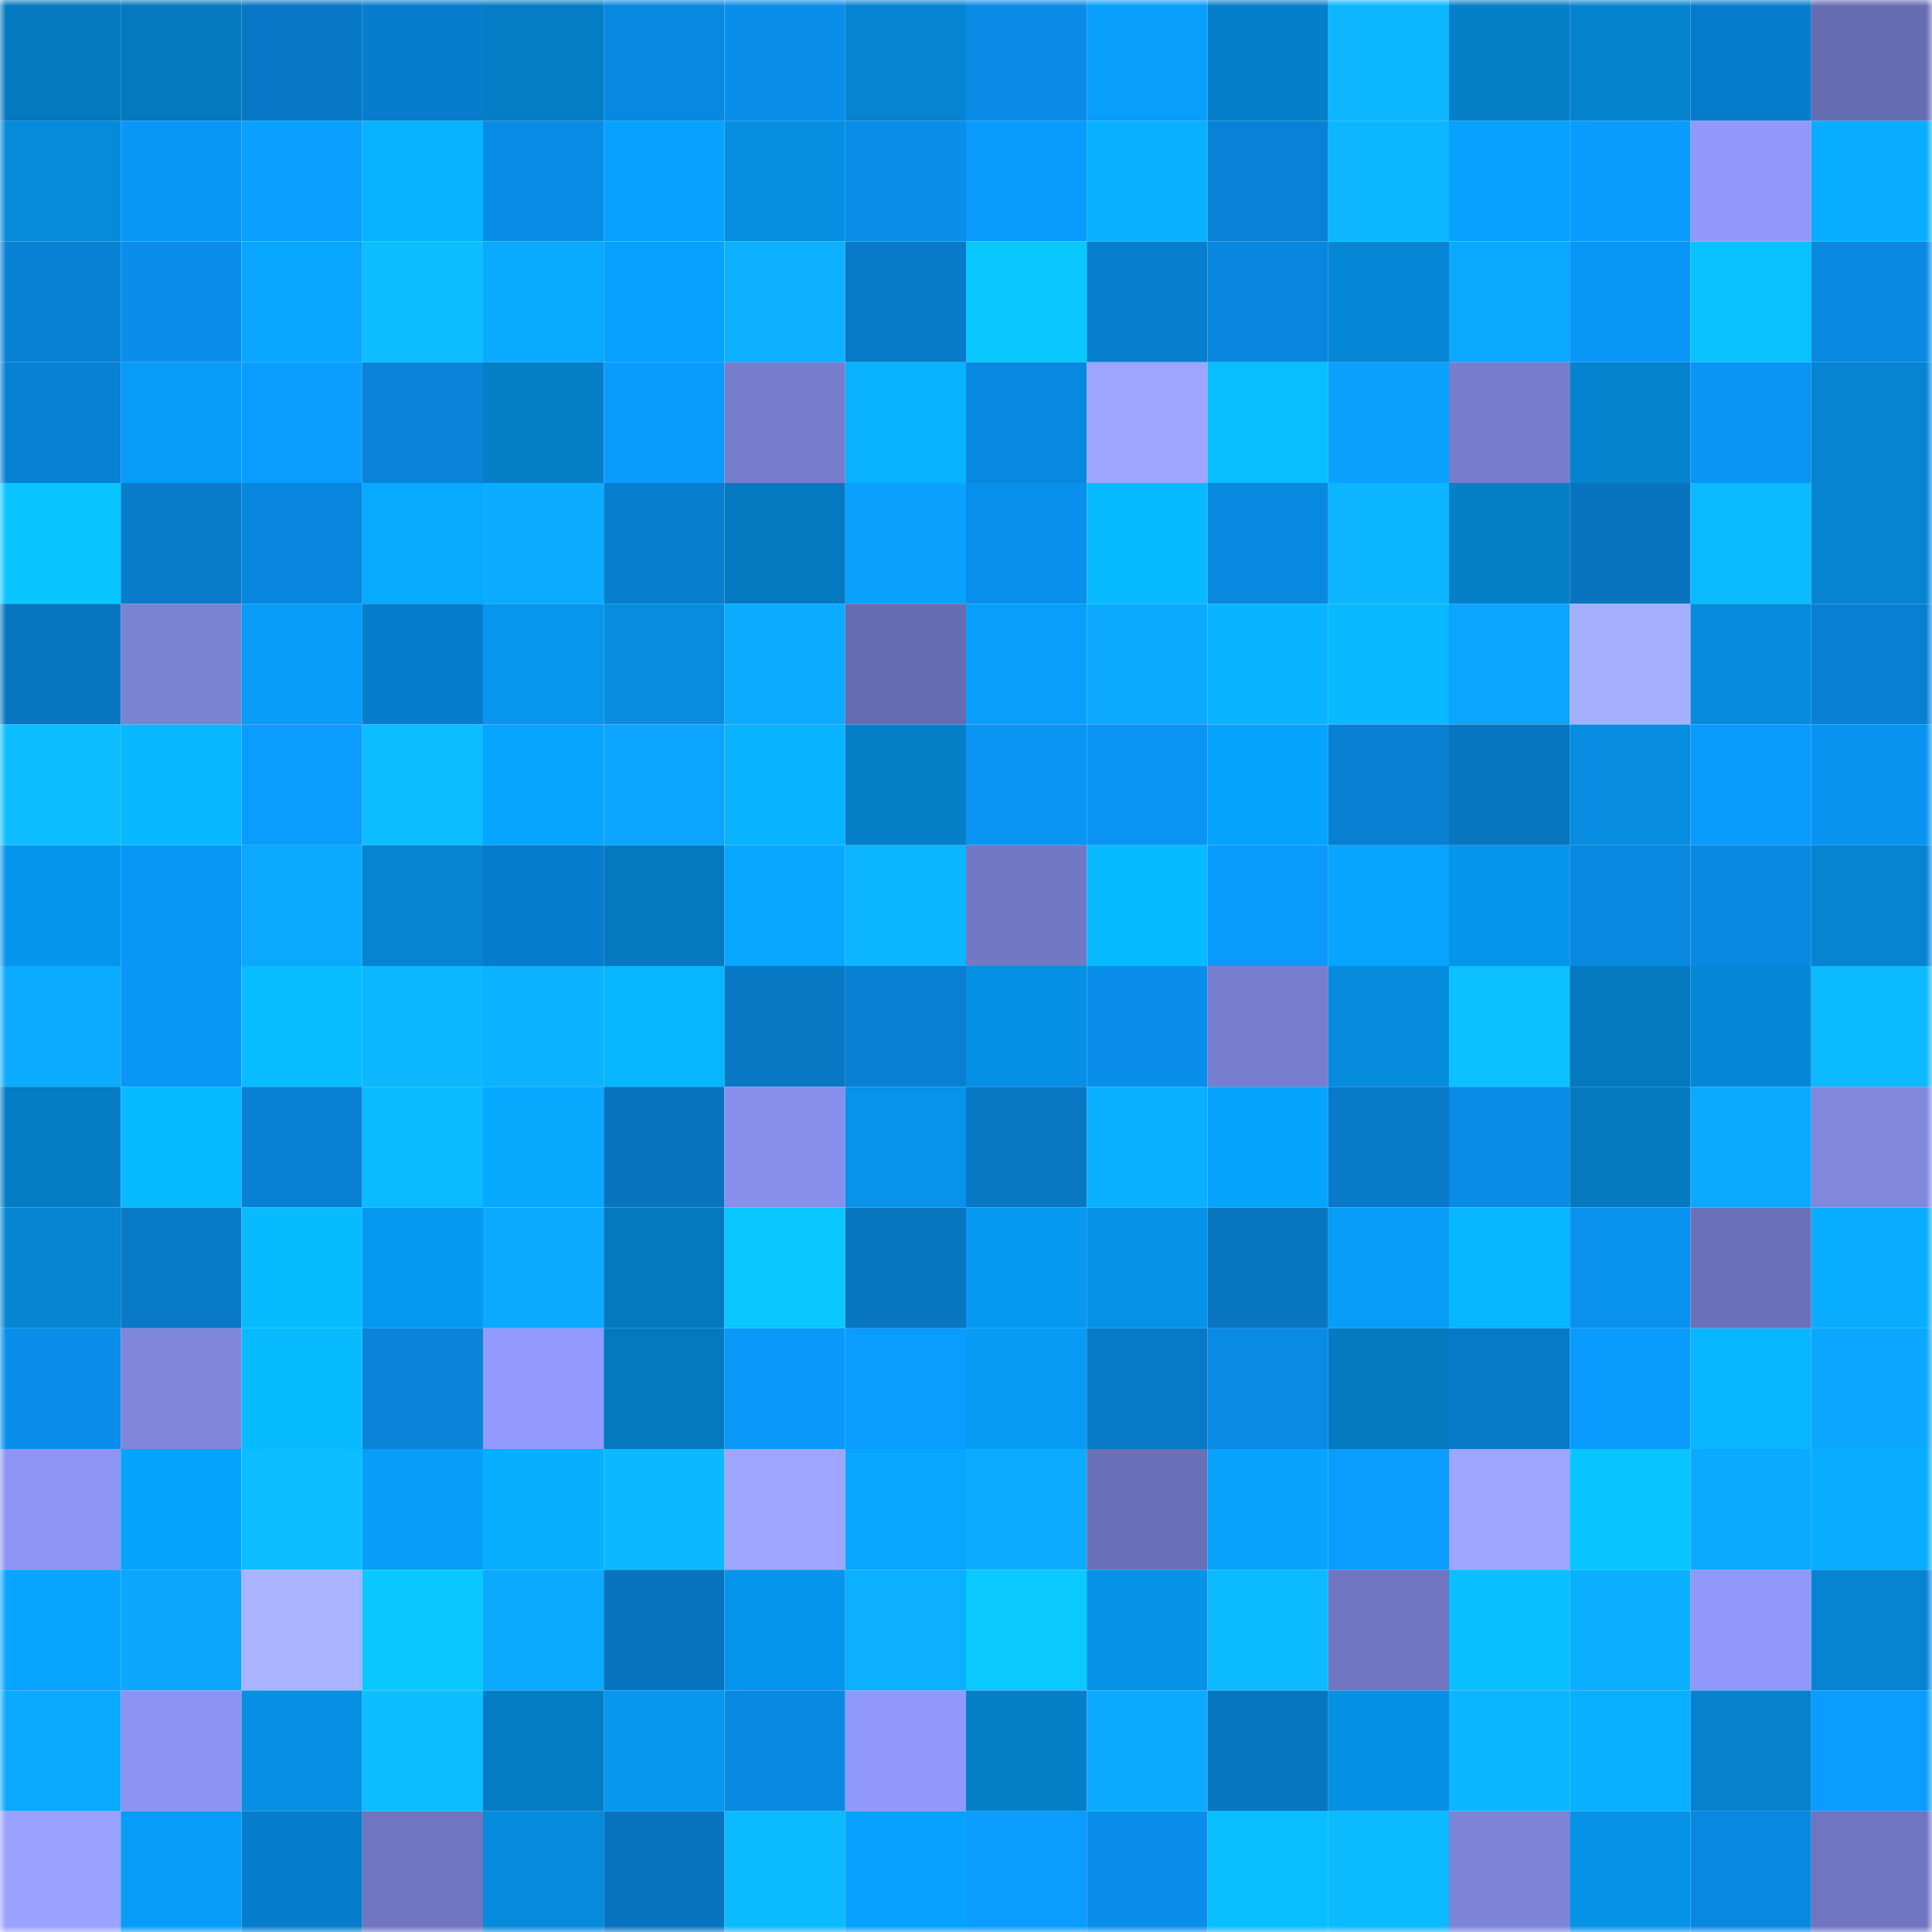 <svg viewBox="0 0 160 160" fill="none" role="img" xmlns="http://www.w3.org/2000/svg" width="240" height="240" name="ens%2Cvaldo005.eth"><mask id="1512084586" mask-type="alpha" maskUnits="userSpaceOnUse" x="0" y="0" width="160" height="160"><rect width="160" height="160" fill="#FFFFFF"></rect></mask><g mask="url(#1512084586)"><rect x="0" y="0" width="10" height="10" fill="#0579bf"></rect><rect x="10" y="0" width="10" height="10" fill="#0579bf"></rect><rect x="20" y="0" width="10" height="10" fill="#0878c6"></rect><rect x="30" y="0" width="10" height="10" fill="#087dcd"></rect><rect x="40" y="0" width="10" height="10" fill="#057dc7"></rect><rect x="50" y="0" width="10" height="10" fill="#0988df"></rect><rect x="60" y="0" width="10" height="10" fill="#098eea"></rect><rect x="70" y="0" width="10" height="10" fill="#0684d1"></rect><rect x="80" y="0" width="10" height="10" fill="#098be5"></rect><rect x="90" y="0" width="10" height="10" fill="#079ffb"></rect><rect x="100" y="0" width="10" height="10" fill="#067fca"></rect><rect x="110" y="0" width="10" height="10" fill="#0cb7ff"></rect><rect x="120" y="0" width="10" height="10" fill="#067fc9"></rect><rect x="130" y="0" width="10" height="10" fill="#0683cf"></rect><rect x="140" y="0" width="10" height="10" fill="#087ccc"></rect><rect x="150" y="0" width="10" height="10" fill="#666cb1"></rect><rect x="0" y="10" width="10" height="10" fill="#068ada"></rect><rect x="10" y="10" width="10" height="10" fill="#0a96f7"></rect><rect x="20" y="10" width="10" height="10" fill="#0aa0ff"></rect><rect x="30" y="10" width="10" height="10" fill="#08b2ff"></rect><rect x="40" y="10" width="10" height="10" fill="#098ce6"></rect><rect x="50" y="10" width="10" height="10" fill="#07a1ff"></rect><rect x="60" y="10" width="10" height="10" fill="#068ee0"></rect><rect x="70" y="10" width="10" height="10" fill="#098ee9"></rect><rect x="80" y="10" width="10" height="10" fill="#0a9bff"></rect><rect x="90" y="10" width="10" height="10" fill="#08b0ff"></rect><rect x="100" y="10" width="10" height="10" fill="#0882d6"></rect><rect x="110" y="10" width="10" height="10" fill="#0cb7ff"></rect><rect x="120" y="10" width="10" height="10" fill="#07a1ff"></rect><rect x="130" y="10" width="10" height="10" fill="#0a9bff"></rect><rect x="140" y="10" width="10" height="10" fill="#9199fb"></rect><rect x="150" y="10" width="10" height="10" fill="#08adff"></rect><rect x="0" y="20" width="10" height="10" fill="#0881d5"></rect><rect x="10" y="20" width="10" height="10" fill="#098feb"></rect><rect x="20" y="20" width="10" height="10" fill="#07a7ff"></rect><rect x="30" y="20" width="10" height="10" fill="#0cbeff"></rect><rect x="40" y="20" width="10" height="10" fill="#07aaff"></rect><rect x="50" y="20" width="10" height="10" fill="#07a1ff"></rect><rect x="60" y="20" width="10" height="10" fill="#0bb1ff"></rect><rect x="70" y="20" width="10" height="10" fill="#087ac9"></rect><rect x="80" y="20" width="10" height="10" fill="#09c7ff"></rect><rect x="90" y="20" width="10" height="10" fill="#087ecf"></rect><rect x="100" y="20" width="10" height="10" fill="#0987df"></rect><rect x="110" y="20" width="10" height="10" fill="#0687d5"></rect><rect x="120" y="20" width="10" height="10" fill="#0ba8ff"></rect><rect x="130" y="20" width="10" height="10" fill="#0a96f7"></rect><rect x="140" y="20" width="10" height="10" fill="#08c1ff"></rect><rect x="150" y="20" width="10" height="10" fill="#0989e1"></rect><rect x="0" y="30" width="10" height="10" fill="#0880d3"></rect><rect x="10" y="30" width="10" height="10" fill="#079cf7"></rect><rect x="20" y="30" width="10" height="10" fill="#0a9dff"></rect><rect x="30" y="30" width="10" height="10" fill="#0984d9"></rect><rect x="40" y="30" width="10" height="10" fill="#067fc9"></rect><rect x="50" y="30" width="10" height="10" fill="#0a9bff"></rect><rect x="60" y="30" width="10" height="10" fill="#767dcd"></rect><rect x="70" y="30" width="10" height="10" fill="#08b2ff"></rect><rect x="80" y="30" width="10" height="10" fill="#0988e0"></rect><rect x="90" y="30" width="10" height="10" fill="#9ca6ff"></rect><rect x="100" y="30" width="10" height="10" fill="#08beff"></rect><rect x="110" y="30" width="10" height="10" fill="#0aa1ff"></rect><rect x="120" y="30" width="10" height="10" fill="#767dcd"></rect><rect x="130" y="30" width="10" height="10" fill="#0683cf"></rect><rect x="140" y="30" width="10" height="10" fill="#0a94f3"></rect><rect x="150" y="30" width="10" height="10" fill="#0684d1"></rect><rect x="0" y="40" width="10" height="10" fill="#09c5ff"></rect><rect x="10" y="40" width="10" height="10" fill="#087ccb"></rect><rect x="20" y="40" width="10" height="10" fill="#0986dd"></rect><rect x="30" y="40" width="10" height="10" fill="#07aaff"></rect><rect x="40" y="40" width="10" height="10" fill="#0bacff"></rect><rect x="50" y="40" width="10" height="10" fill="#087ecf"></rect><rect x="60" y="40" width="10" height="10" fill="#0579bf"></rect><rect x="70" y="40" width="10" height="10" fill="#0aa1ff"></rect><rect x="80" y="40" width="10" height="10" fill="#098fec"></rect><rect x="90" y="40" width="10" height="10" fill="#08baff"></rect><rect x="100" y="40" width="10" height="10" fill="#0988e0"></rect><rect x="110" y="40" width="10" height="10" fill="#0cb5ff"></rect><rect x="120" y="40" width="10" height="10" fill="#067fc9"></rect><rect x="130" y="40" width="10" height="10" fill="#0874bf"></rect><rect x="140" y="40" width="10" height="10" fill="#0cbbff"></rect><rect x="150" y="40" width="10" height="10" fill="#0684d1"></rect><rect x="0" y="50" width="10" height="10" fill="#0875c1"></rect><rect x="10" y="50" width="10" height="10" fill="#7a82d4"></rect><rect x="20" y="50" width="10" height="10" fill="#079cf7"></rect><rect x="30" y="50" width="10" height="10" fill="#087dcd"></rect><rect x="40" y="50" width="10" height="10" fill="#0796ed"></rect><rect x="50" y="50" width="10" height="10" fill="#068ddf"></rect><rect x="60" y="50" width="10" height="10" fill="#0babff"></rect><rect x="70" y="50" width="10" height="10" fill="#666cb1"></rect><rect x="80" y="50" width="10" height="10" fill="#079ffb"></rect><rect x="90" y="50" width="10" height="10" fill="#0baaff"></rect><rect x="100" y="50" width="10" height="10" fill="#08b4ff"></rect><rect x="110" y="50" width="10" height="10" fill="#08b9ff"></rect><rect x="120" y="50" width="10" height="10" fill="#0ba4ff"></rect><rect x="130" y="50" width="10" height="10" fill="#a5afff"></rect><rect x="140" y="50" width="10" height="10" fill="#068bdc"></rect><rect x="150" y="50" width="10" height="10" fill="#087fd1"></rect><rect x="0" y="60" width="10" height="10" fill="#0cbeff"></rect><rect x="10" y="60" width="10" height="10" fill="#08b8ff"></rect><rect x="20" y="60" width="10" height="10" fill="#0a9dff"></rect><rect x="30" y="60" width="10" height="10" fill="#0cbeff"></rect><rect x="40" y="60" width="10" height="10" fill="#07a5ff"></rect><rect x="50" y="60" width="10" height="10" fill="#0ba5ff"></rect><rect x="60" y="60" width="10" height="10" fill="#08b3ff"></rect><rect x="70" y="60" width="10" height="10" fill="#067fc9"></rect><rect x="80" y="60" width="10" height="10" fill="#0a94f3"></rect><rect x="90" y="60" width="10" height="10" fill="#0a94f3"></rect><rect x="100" y="60" width="10" height="10" fill="#07a4ff"></rect><rect x="110" y="60" width="10" height="10" fill="#087fd1"></rect><rect x="120" y="60" width="10" height="10" fill="#0875c0"></rect><rect x="130" y="60" width="10" height="10" fill="#068ddf"></rect><rect x="140" y="60" width="10" height="10" fill="#0a9bff"></rect><rect x="150" y="60" width="10" height="10" fill="#0993f1"></rect><rect x="0" y="70" width="10" height="10" fill="#0695ec"></rect><rect x="10" y="70" width="10" height="10" fill="#0a96f7"></rect><rect x="20" y="70" width="10" height="10" fill="#0ba8ff"></rect><rect x="30" y="70" width="10" height="10" fill="#0684d1"></rect><rect x="40" y="70" width="10" height="10" fill="#087ccc"></rect><rect x="50" y="70" width="10" height="10" fill="#0579bf"></rect><rect x="60" y="70" width="10" height="10" fill="#07a7ff"></rect><rect x="70" y="70" width="10" height="10" fill="#0cb5ff"></rect><rect x="80" y="70" width="10" height="10" fill="#7178c4"></rect><rect x="90" y="70" width="10" height="10" fill="#08baff"></rect><rect x="100" y="70" width="10" height="10" fill="#0a9afd"></rect><rect x="110" y="70" width="10" height="10" fill="#07a5ff"></rect><rect x="120" y="70" width="10" height="10" fill="#0695ec"></rect><rect x="130" y="70" width="10" height="10" fill="#0988df"></rect><rect x="140" y="70" width="10" height="10" fill="#0989e1"></rect><rect x="150" y="70" width="10" height="10" fill="#0684d1"></rect><rect x="0" y="80" width="10" height="10" fill="#0babff"></rect><rect x="10" y="80" width="10" height="10" fill="#0a96f7"></rect><rect x="20" y="80" width="10" height="10" fill="#08bdff"></rect><rect x="30" y="80" width="10" height="10" fill="#0cb7ff"></rect><rect x="40" y="80" width="10" height="10" fill="#0bb2ff"></rect><rect x="50" y="80" width="10" height="10" fill="#08b5ff"></rect><rect x="60" y="80" width="10" height="10" fill="#0878c5"></rect><rect x="70" y="80" width="10" height="10" fill="#087fd1"></rect><rect x="80" y="80" width="10" height="10" fill="#0690e5"></rect><rect x="90" y="80" width="10" height="10" fill="#098feb"></rect><rect x="100" y="80" width="10" height="10" fill="#777ecf"></rect><rect x="110" y="80" width="10" height="10" fill="#068cdd"></rect><rect x="120" y="80" width="10" height="10" fill="#0cc0ff"></rect><rect x="130" y="80" width="10" height="10" fill="#0579bf"></rect><rect x="140" y="80" width="10" height="10" fill="#0687d5"></rect><rect x="150" y="80" width="10" height="10" fill="#0cbaff"></rect><rect x="0" y="90" width="10" height="10" fill="#057cc5"></rect><rect x="10" y="90" width="10" height="10" fill="#08baff"></rect><rect x="20" y="90" width="10" height="10" fill="#0881d5"></rect><rect x="30" y="90" width="10" height="10" fill="#0cbaff"></rect><rect x="40" y="90" width="10" height="10" fill="#07a9ff"></rect><rect x="50" y="90" width="10" height="10" fill="#0874bf"></rect><rect x="60" y="90" width="10" height="10" fill="#878fea"></rect><rect x="70" y="90" width="10" height="10" fill="#0693e9"></rect><rect x="80" y="90" width="10" height="10" fill="#0878c5"></rect><rect x="90" y="90" width="10" height="10" fill="#08b0ff"></rect><rect x="100" y="90" width="10" height="10" fill="#07a4ff"></rect><rect x="110" y="90" width="10" height="10" fill="#087ac9"></rect><rect x="120" y="90" width="10" height="10" fill="#098ce6"></rect><rect x="130" y="90" width="10" height="10" fill="#0579bf"></rect><rect x="140" y="90" width="10" height="10" fill="#0ba9ff"></rect><rect x="150" y="90" width="10" height="10" fill="#8087dd"></rect><rect x="0" y="100" width="10" height="10" fill="#0685d3"></rect><rect x="10" y="100" width="10" height="10" fill="#0879c7"></rect><rect x="20" y="100" width="10" height="10" fill="#08bbff"></rect><rect x="30" y="100" width="10" height="10" fill="#0798f1"></rect><rect x="40" y="100" width="10" height="10" fill="#0ba9ff"></rect><rect x="50" y="100" width="10" height="10" fill="#0579bf"></rect><rect x="60" y="100" width="10" height="10" fill="#09c7ff"></rect><rect x="70" y="100" width="10" height="10" fill="#0875c1"></rect><rect x="80" y="100" width="10" height="10" fill="#0798f1"></rect><rect x="90" y="100" width="10" height="10" fill="#0692e7"></rect><rect x="100" y="100" width="10" height="10" fill="#0875c0"></rect><rect x="110" y="100" width="10" height="10" fill="#079df9"></rect><rect x="120" y="100" width="10" height="10" fill="#08b5ff"></rect><rect x="130" y="100" width="10" height="10" fill="#0991ef"></rect><rect x="140" y="100" width="10" height="10" fill="#6b71b9"></rect><rect x="150" y="100" width="10" height="10" fill="#08adff"></rect><rect x="0" y="110" width="10" height="10" fill="#098feb"></rect><rect x="10" y="110" width="10" height="10" fill="#7f86dc"></rect><rect x="20" y="110" width="10" height="10" fill="#08bbff"></rect><rect x="30" y="110" width="10" height="10" fill="#0984d9"></rect><rect x="40" y="110" width="10" height="10" fill="#929afd"></rect><rect x="50" y="110" width="10" height="10" fill="#0579bf"></rect><rect x="60" y="110" width="10" height="10" fill="#0a98fb"></rect><rect x="70" y="110" width="10" height="10" fill="#0a9cff"></rect><rect x="80" y="110" width="10" height="10" fill="#079bf5"></rect><rect x="90" y="110" width="10" height="10" fill="#0879c7"></rect><rect x="100" y="110" width="10" height="10" fill="#098ae3"></rect><rect x="110" y="110" width="10" height="10" fill="#057ac1"></rect><rect x="120" y="110" width="10" height="10" fill="#0879c8"></rect><rect x="130" y="110" width="10" height="10" fill="#0a9bff"></rect><rect x="140" y="110" width="10" height="10" fill="#08b6ff"></rect><rect x="150" y="110" width="10" height="10" fill="#0ba6ff"></rect><rect x="0" y="120" width="10" height="10" fill="#8d95f4"></rect><rect x="10" y="120" width="10" height="10" fill="#07a4ff"></rect><rect x="20" y="120" width="10" height="10" fill="#0cbdff"></rect><rect x="30" y="120" width="10" height="10" fill="#079df9"></rect><rect x="40" y="120" width="10" height="10" fill="#08aeff"></rect><rect x="50" y="120" width="10" height="10" fill="#0cb8ff"></rect><rect x="60" y="120" width="10" height="10" fill="#9da6ff"></rect><rect x="70" y="120" width="10" height="10" fill="#07a7ff"></rect><rect x="80" y="120" width="10" height="10" fill="#0bacff"></rect><rect x="90" y="120" width="10" height="10" fill="#6970b7"></rect><rect x="100" y="120" width="10" height="10" fill="#07a3ff"></rect><rect x="110" y="120" width="10" height="10" fill="#0a9cff"></rect><rect x="120" y="120" width="10" height="10" fill="#9da7ff"></rect><rect x="130" y="120" width="10" height="10" fill="#09c5ff"></rect><rect x="140" y="120" width="10" height="10" fill="#0ba9ff"></rect><rect x="150" y="120" width="10" height="10" fill="#08adff"></rect><rect x="0" y="130" width="10" height="10" fill="#07a5ff"></rect><rect x="10" y="130" width="10" height="10" fill="#0ba7ff"></rect><rect x="20" y="130" width="10" height="10" fill="#a9b3ff"></rect><rect x="30" y="130" width="10" height="10" fill="#09c8ff"></rect><rect x="40" y="130" width="10" height="10" fill="#0baaff"></rect><rect x="50" y="130" width="10" height="10" fill="#0874bf"></rect><rect x="60" y="130" width="10" height="10" fill="#0695ec"></rect><rect x="70" y="130" width="10" height="10" fill="#0bb0ff"></rect><rect x="80" y="130" width="10" height="10" fill="#09c9ff"></rect><rect x="90" y="130" width="10" height="10" fill="#0692e7"></rect><rect x="100" y="130" width="10" height="10" fill="#0cbbff"></rect><rect x="110" y="130" width="10" height="10" fill="#6f75c0"></rect><rect x="120" y="130" width="10" height="10" fill="#08bfff"></rect><rect x="130" y="130" width="10" height="10" fill="#0bafff"></rect><rect x="140" y="130" width="10" height="10" fill="#9099fa"></rect><rect x="150" y="130" width="10" height="10" fill="#0684d1"></rect><rect x="0" y="140" width="10" height="10" fill="#0baaff"></rect><rect x="10" y="140" width="10" height="10" fill="#8b94f2"></rect><rect x="20" y="140" width="10" height="10" fill="#068fe3"></rect><rect x="30" y="140" width="10" height="10" fill="#0cbeff"></rect><rect x="40" y="140" width="10" height="10" fill="#057bc3"></rect><rect x="50" y="140" width="10" height="10" fill="#0797ef"></rect><rect x="60" y="140" width="10" height="10" fill="#098ae2"></rect><rect x="70" y="140" width="10" height="10" fill="#9199fb"></rect><rect x="80" y="140" width="10" height="10" fill="#067fc9"></rect><rect x="90" y="140" width="10" height="10" fill="#0baaff"></rect><rect x="100" y="140" width="10" height="10" fill="#0875c1"></rect><rect x="110" y="140" width="10" height="10" fill="#0691e5"></rect><rect x="120" y="140" width="10" height="10" fill="#0cb6ff"></rect><rect x="130" y="140" width="10" height="10" fill="#08b0ff"></rect><rect x="140" y="140" width="10" height="10" fill="#0681cd"></rect><rect x="150" y="140" width="10" height="10" fill="#0a9cff"></rect><rect x="0" y="150" width="10" height="10" fill="#99a2ff"></rect><rect x="10" y="150" width="10" height="10" fill="#079cf7"></rect><rect x="20" y="150" width="10" height="10" fill="#087dcd"></rect><rect x="30" y="150" width="10" height="10" fill="#6f75c0"></rect><rect x="40" y="150" width="10" height="10" fill="#068adb"></rect><rect x="50" y="150" width="10" height="10" fill="#0874bf"></rect><rect x="60" y="150" width="10" height="10" fill="#0cbbff"></rect><rect x="70" y="150" width="10" height="10" fill="#07a2ff"></rect><rect x="80" y="150" width="10" height="10" fill="#0a9cff"></rect><rect x="90" y="150" width="10" height="10" fill="#098feb"></rect><rect x="100" y="150" width="10" height="10" fill="#08beff"></rect><rect x="110" y="150" width="10" height="10" fill="#0cbaff"></rect><rect x="120" y="150" width="10" height="10" fill="#7d84d8"></rect><rect x="130" y="150" width="10" height="10" fill="#0692e7"></rect><rect x="140" y="150" width="10" height="10" fill="#0988e0"></rect><rect x="150" y="150" width="10" height="10" fill="#6f75c0"></rect></g></svg>